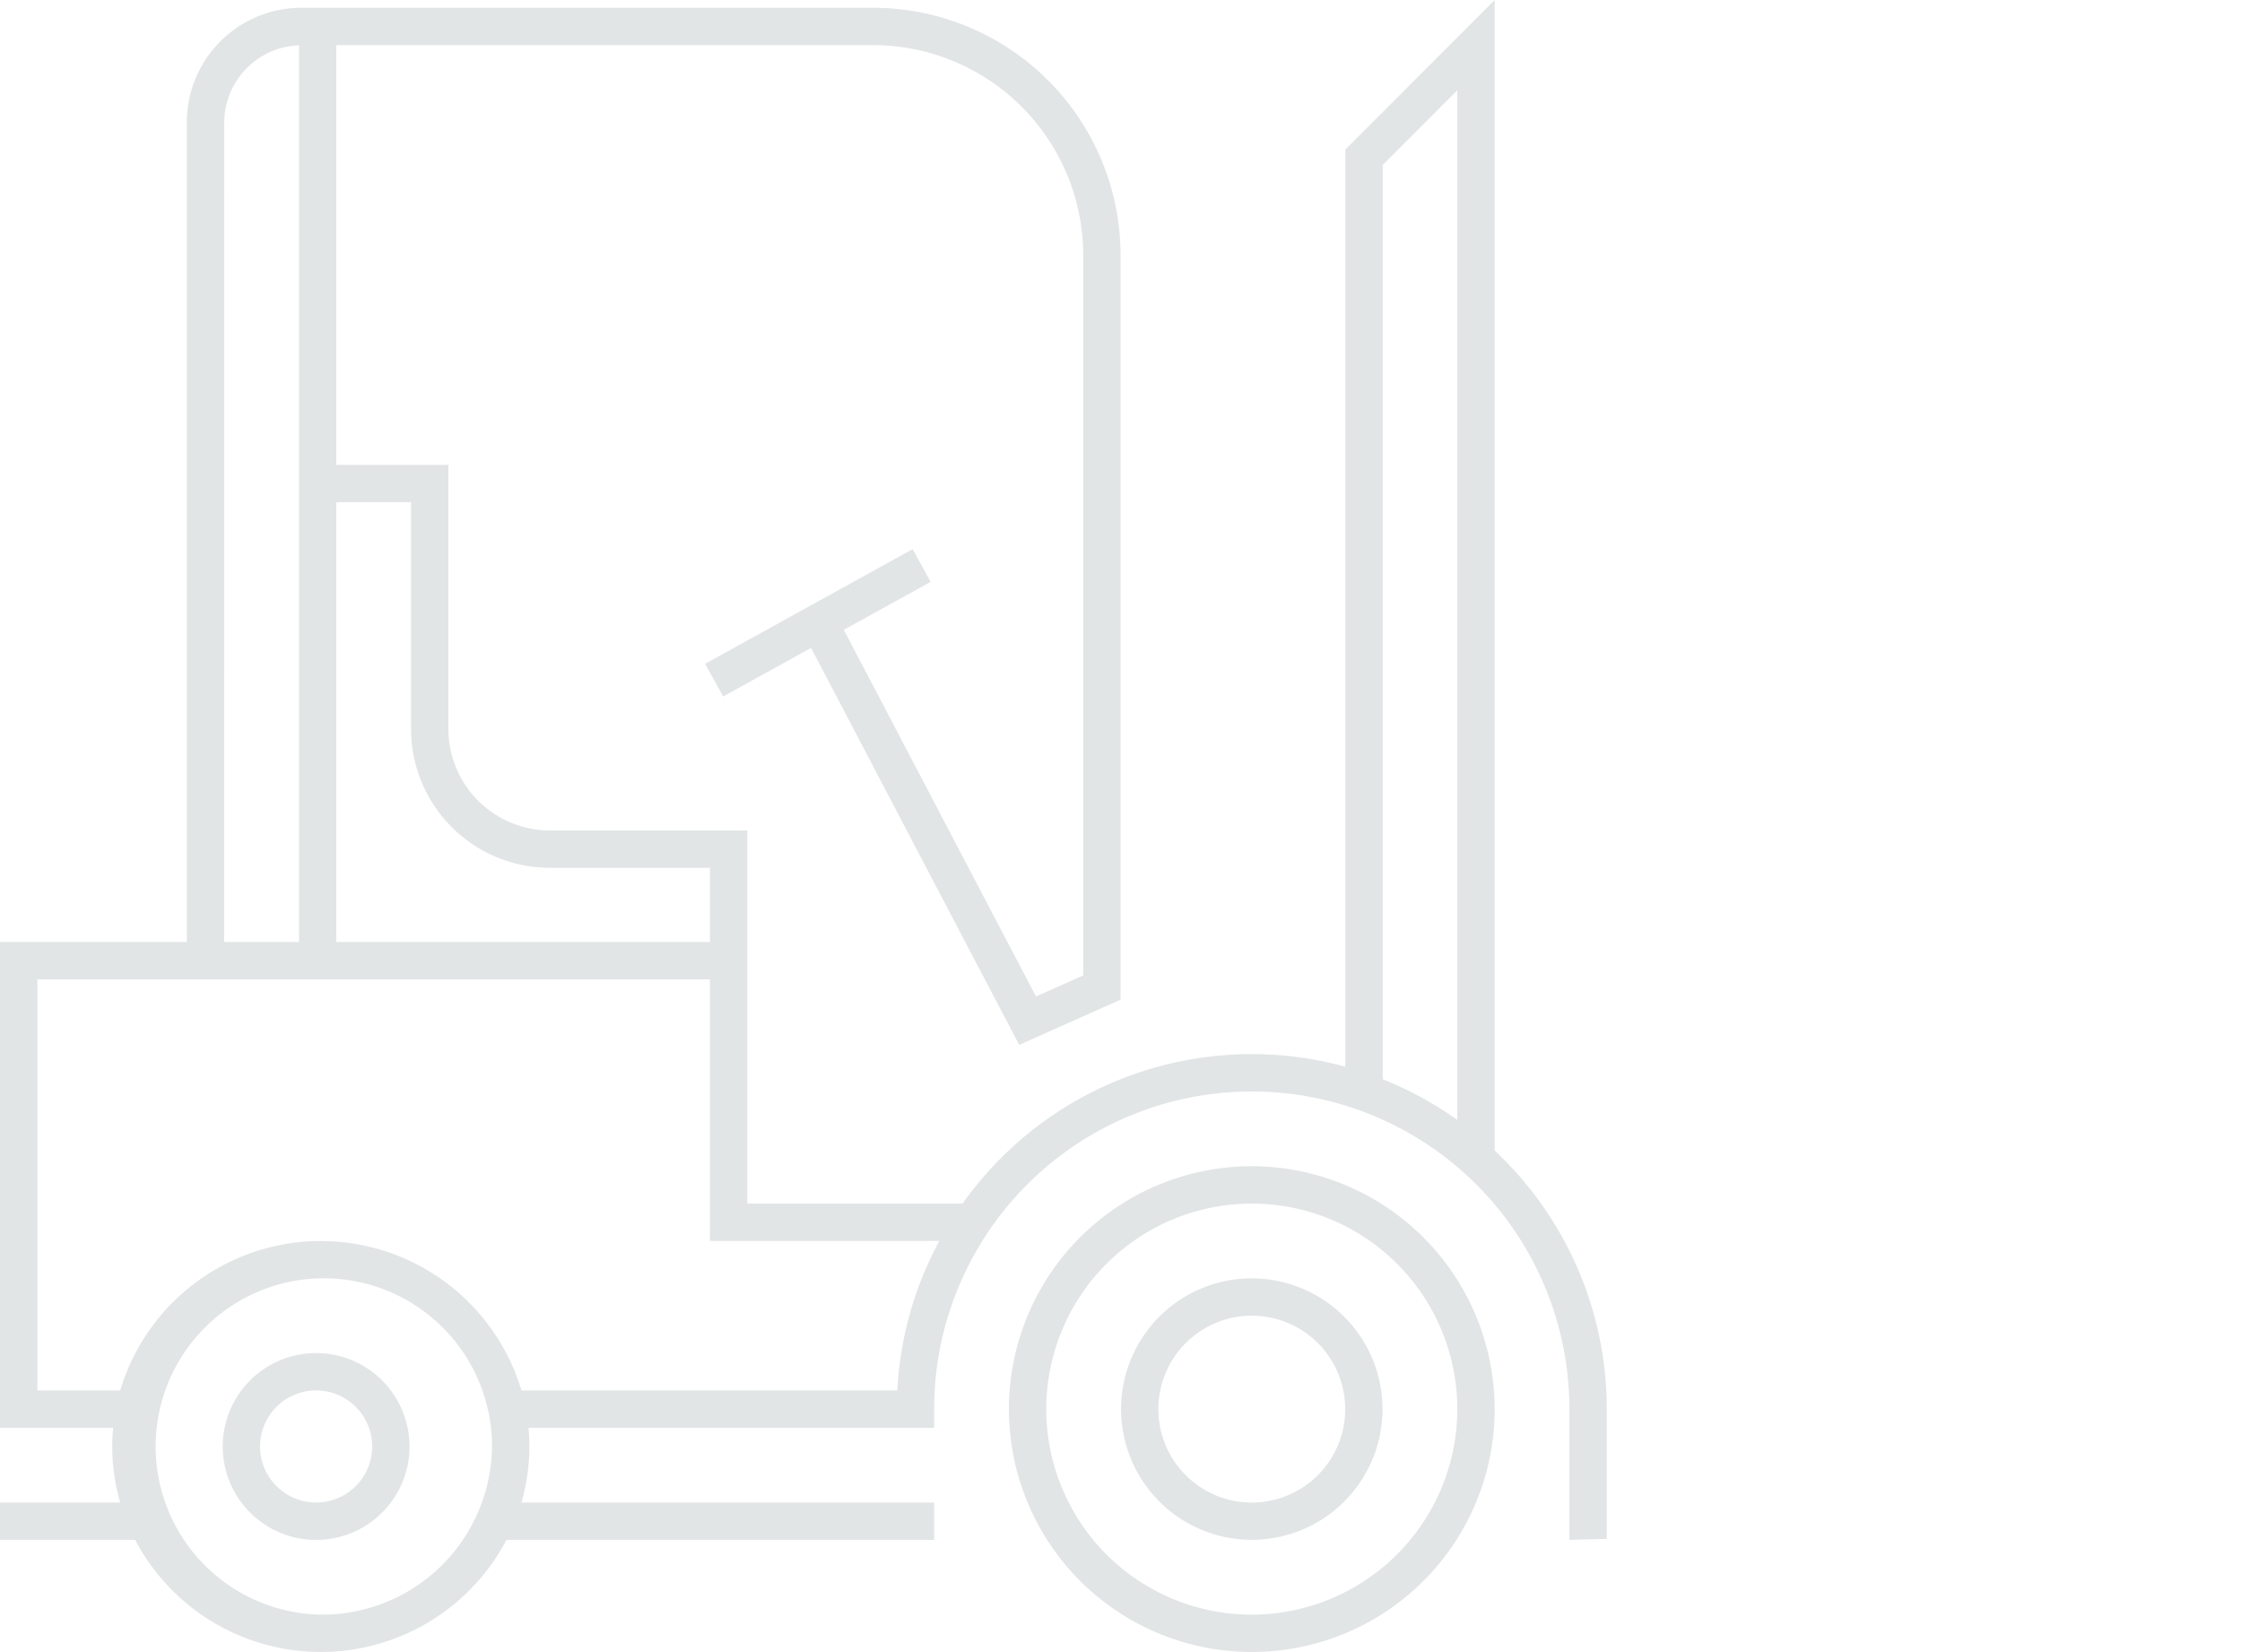 <svg xmlns="http://www.w3.org/2000/svg" xmlns:xlink="http://www.w3.org/1999/xlink" width="185.209" height="136.463" viewBox="0 0 185.209 136.463">
  <defs>
    <clipPath id="clip-path">
      <rect id="Rectangle_1515" data-name="Rectangle 1515" width="185.209" height="136.463" fill="#e2e5e6"/>
    </clipPath>
  </defs>
  <g id="Group_2715" data-name="Group 2715" clip-path="url(#clip-path)">
    <g id="Group_2714" data-name="Group 2714">
      <g id="Group_2713" data-name="Group 2713" clip-path="url(#clip-path)">
        <path id="Path_1484" data-name="Path 1484" d="M103.408,96.334A20.064,20.064,0,1,0,123.473,116.4a20.087,20.087,0,0,0-20.064-20.064m0,37.042A16.977,16.977,0,1,1,120.386,116.4a17,17,0,0,1-16.977,16.977m0-27.781a10.8,10.8,0,1,0,10.8,10.8,10.816,10.816,0,0,0-10.8-10.8m0,18.521a7.717,7.717,0,1,1,7.717-7.717,7.726,7.726,0,0,1-7.717,7.717m29.325,3V116.4a29.239,29.239,0,0,0-9.26-21.357V0L111.138,12.352V88.115A29.272,29.272,0,0,0,79.516,99.421H61.736V68.6H45.425a8.392,8.392,0,0,1-8.383-8.382V38.4h-9.26V3.73h44.3A17.366,17.366,0,0,1,89.482,21.016V80.574l-3.9,1.739L69.707,52.026l7.176-3.966-1.492-2.7L58.246,54.835l1.492,2.7L67,53.52,84.193,86.312l8.376-3.735V21.016A20.456,20.456,0,0,0,72.076.643H25a9.468,9.468,0,0,0-9.569,9.569v67.6H0v40.129H9.346c-.047.509-.075,1.023-.075,1.543a16.7,16.7,0,0,0,.657,4.63H0V127.2H11.162a17.336,17.336,0,0,0,30.68,0H77.17v-3.087H43.076a16.7,16.7,0,0,0,.657-4.63c0-.521-.028-1.035-.074-1.543H77.17V116.4a26.238,26.238,0,0,1,52.476,0v10.8ZM45.425,71.687H58.649v6.126H27.781V41.486h6.174V60.218a11.482,11.482,0,0,0,11.47,11.469m-26.9-61.475a6.4,6.4,0,0,1,6.174-6.467V77.813H18.521ZM26.5,133.376a13.893,13.893,0,1,1,14.144-13.891A14.035,14.035,0,0,1,26.5,133.376m47.622-18.521H43.076a17.3,17.3,0,0,0-33.148,0H3.087V80.9H58.649v21.608H77.594a29.108,29.108,0,0,0-3.47,12.347m40.1-101.227,6.161-6.169V92.511a29.3,29.3,0,0,0-6.161-3.361Zm-88.109,98.14a7.717,7.717,0,1,0,7.717,7.717,7.726,7.726,0,0,0-7.717-7.717m0,12.347a4.63,4.63,0,1,1,4.63-4.63,4.635,4.635,0,0,1-4.63,4.63" fill="#e2e5e6"/>
      </g>
    </g>
  </g>
</svg>

